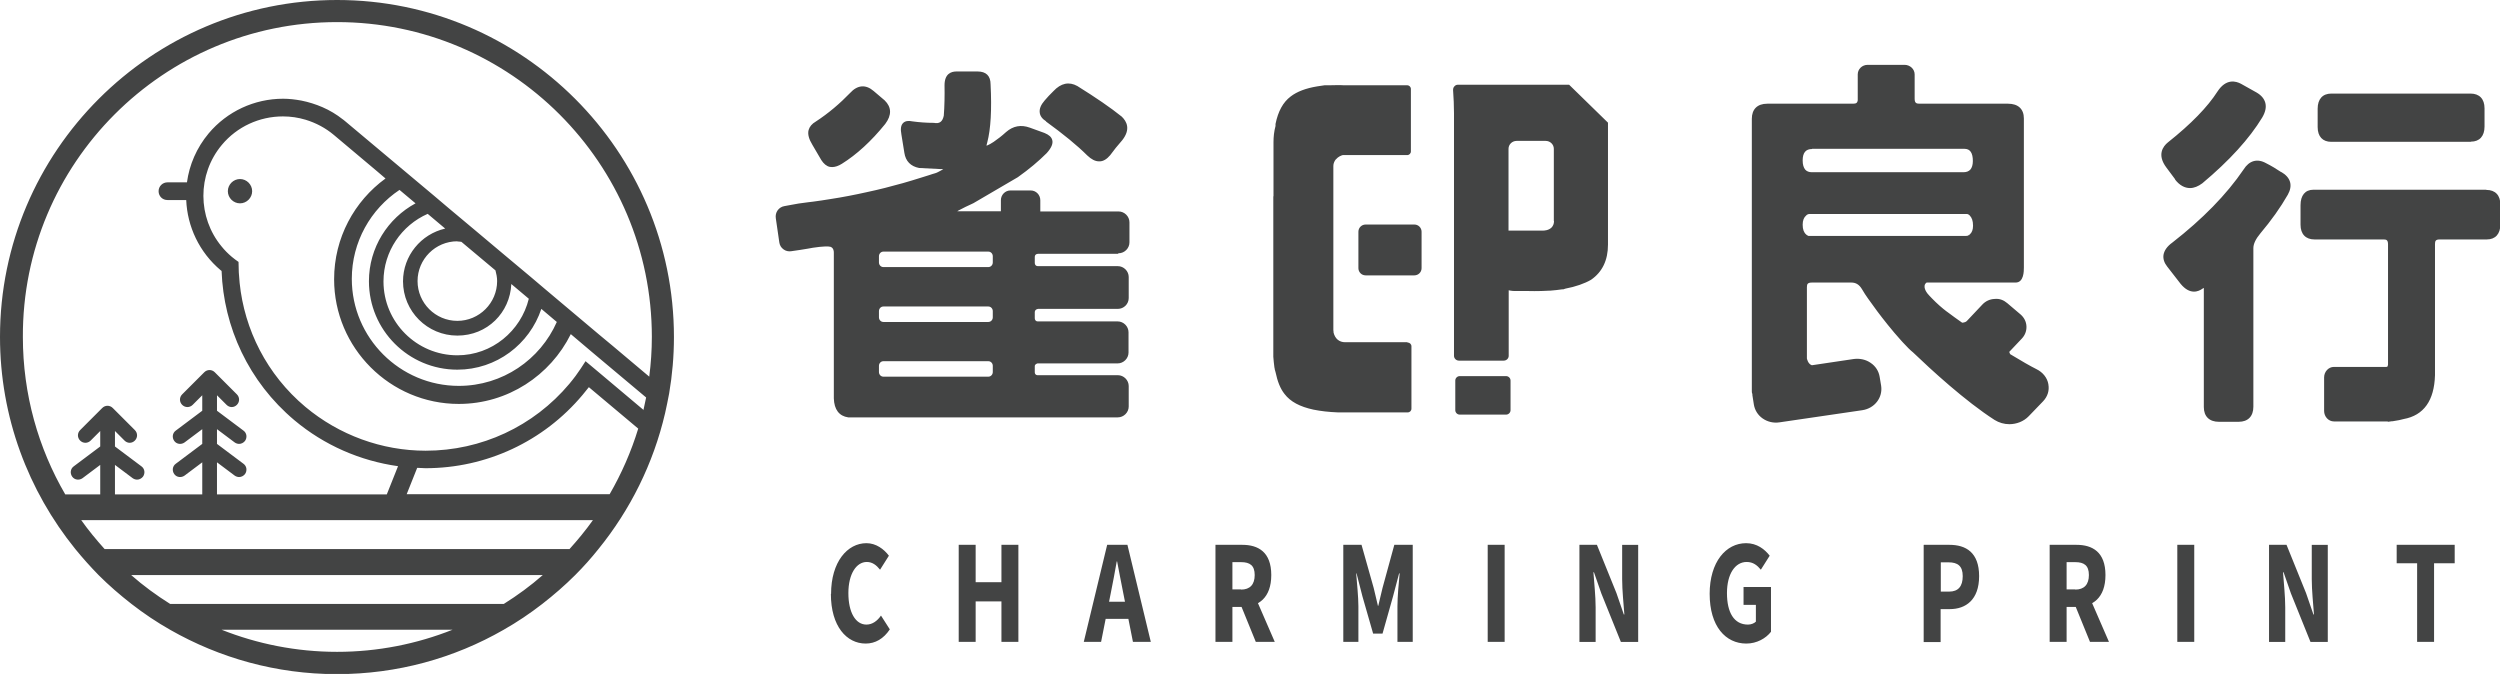 <?xml version="1.0" encoding="UTF-8"?> <svg xmlns="http://www.w3.org/2000/svg" id="b" data-name="圖層 2" viewBox="0 0 135.73 36.59"><defs><style> .d { fill: #434444; stroke-width: 0px; } </style></defs><g id="c" data-name="圖層 1"><path class="d" d="m45.12,32.25c0-1.75.89-2.76,1.92-2.76.52,0,.95.32,1.22.68l-.48.76c-.2-.25-.42-.42-.72-.42-.56,0-1,.64-1,1.69s.39,1.71.98,1.71c.33,0,.6-.21.79-.49l.48.75c-.34.51-.79.77-1.31.77-1.03,0-1.89-.93-1.89-2.7Zm6.93-2.67h.92v2.03h1.4v-2.03h.92v5.27h-.92v-2.2h-1.4v2.2h-.92v-5.27Zm8.06,0h1.1l1.27,5.27h-.97l-.53-2.67c-.11-.53-.22-1.15-.33-1.7h-.02c-.1.56-.21,1.17-.32,1.7l-.53,2.67h-.94l1.27-5.27Zm-.43,3.09h1.95v.93h-1.95v-.93Zm6.31-3.09h1.46c.86,0,1.57.39,1.57,1.64s-.71,1.73-1.57,1.73h-.54v1.9h-.92v-5.27Zm1.39,2.43c.48,0,.74-.27.74-.79s-.26-.7-.74-.7h-.47v1.48h.47Zm-.09.63l.63-.76,1.29,2.97h-1.03l-.9-2.21Zm5.63-3.06h1l.66,2.34c.08.31.15.65.23.97h.02c.08-.32.15-.66.23-.97l.64-2.34h1v5.27h-.83v-1.93c0-.51.07-1.28.12-1.79h-.03l-.33,1.25-.57,2.02h-.51l-.58-2.02-.32-1.25h-.02c.04.51.12,1.28.12,1.79v1.93h-.82v-5.27Zm7.85,0h.92v5.27h-.92v-5.27Zm4.99,0h.94l1.06,2.62.4,1.16h.03c-.04-.56-.12-1.3-.12-1.92v-1.86h.87v5.27h-.94l-1.06-2.63-.4-1.15h-.03c.04.58.12,1.29.12,1.91v1.87h-.88v-5.27Zm7.06,2.67c0-1.75.89-2.76,1.98-2.76.59,0,1.01.33,1.28.68l-.48.76c-.2-.24-.42-.42-.77-.42-.62,0-1.07.64-1.07,1.69s.38,1.71,1.14,1.71c.16,0,.33-.06.43-.16v-.91h-.67v-.97h1.49v2.43c-.28.36-.77.64-1.34.64-1.12,0-1.99-.93-1.99-2.7Zm11.63-2.67h1.39c.89,0,1.61.41,1.61,1.7s-.73,1.79-1.59,1.79h-.5v1.79h-.92v-5.27Zm1.37,2.54c.5,0,.74-.29.74-.84s-.27-.75-.77-.75h-.42v1.59h.45Zm5.46-2.54h1.46c.86,0,1.57.39,1.57,1.64s-.71,1.73-1.57,1.73h-.54v1.9h-.92v-5.27Zm1.39,2.43c.48,0,.74-.27.74-.79s-.26-.7-.74-.7h-.47v1.48h.47Zm-.09.63l.63-.76,1.29,2.97h-1.03l-.9-2.21Zm5.63-3.06h.92v5.27h-.92v-5.27Zm4.99,0h.94l1.06,2.62.4,1.16h.03c-.04-.56-.12-1.3-.12-1.92v-1.86h.87v5.27h-.94l-1.06-2.63-.4-1.15h-.03c.04.58.12,1.29.12,1.91v1.87h-.88v-5.27Zm8.04,1h-1.12v-1h3.15v1h-1.12v4.27h-.92v-4.27Zm-58.6-8.13h0s0,0,0,0h0Zm9.13-2.03h-2.52c-.13,0-.24.11-.24.24v1.61c0,.13.11.24.24.24h2.52c.13,0,.24-.11.24-.24v-1.61c0-.13-.11-.24-.24-.24Zm-2.62-15.82c-.07,0-.14.03-.19.09-.05.05-.07.12-.07.2.03.42.05.84.05,1.26v13.17c0,.14.12.26.27.26h2.43c.15,0,.27-.12.27-.26v-3.56l.1.02c.07.01.14.02.21.02h.73v.03-.03s.54.02,1.18-.02h.04c.23-.02.44-.04.63-.07h.08s.03-.02.05-.02l.06-.02c.54-.1,1.05-.28,1.39-.48.61-.42.92-1.06.92-1.91v-6.62l-2.11-2.06h-6.05Zm5.22,7.4c0,.15-.05.27-.14.36-.16.15-.39.16-.46.16h-1.87v-4.44c0-.24.2-.43.44-.43h1.58c.24,0,.44.19.44.43v3.92Zm-11.74,10.41v.04s0,0,0,0v-.07s0,.03,0,.03Zm3.77-3.83h-3.37c-.32,0-.55-.19-.63-.53,0-.02,0-.03,0-.04,0-.03-.01-.06-.01-.09v-8.85s0-.04,0-.05c0-.11.03-.2.08-.29.01-.02.03-.04.04-.06l.02-.02c.13-.15.29-.21.37-.23h.02s3.48,0,3.48,0c.11,0,.2-.09.2-.2v-3.39c0-.11-.09-.2-.2-.2h-3.44c-.22-.02-.57,0-.81,0h-.24c-.13.02-.27.04-.4.06-.61.1-1.09.28-1.44.55-.41.31-.68.8-.82,1.49,0,.02,0,.03,0,.05,0,.02,0,.04,0,.06-.08.3-.11.59-.11.88,0,.04,0,.06,0,.09,0,.03,0,.05,0,.08v2.77h-.01v8.71c.02.2.03.39.06.58,0,.02.01.03.01.04,0,.05.02.1.03.14l.02.07c.11.52.26.9.49,1.19.32.42.83.69,1.57.85.39.08.83.13,1.33.15h.03s.02,0,.02,0c0,0,.02,0,.03,0h3.71c.11,0,.2-.09.2-.2v-3.39c0-.11-.09-.2-.2-.2Zm.39-6.39h-2.65c-.21,0-.39.17-.39.39v1.98c0,.21.17.39.39.39h2.65c.21,0,.39-.17.39-.39v-1.98c0-.21-.17-.39-.39-.39Zm-20.74,1.87h0s0,0,0,0h0Zm-11.46-5.37h0c.13.2.28.33.46.37.04,0,.09.01.13.01.16,0,.34-.06.53-.18.8-.5,1.59-1.22,2.35-2.16.36-.48.35-.91-.03-1.28l-.6-.51c-.43-.37-.88-.33-1.28.11-.55.57-1.17,1.1-1.86,1.55-.21.12-.34.28-.39.46-.06.23.02.5.21.81l.48.82Zm12.19-2.1c.95.69,1.71,1.31,2.25,1.85.22.21.43.32.64.32,0,0,.02,0,.03,0,.2,0,.39-.12.57-.33.19-.26.41-.54.66-.82.47-.6.24-1.02-.03-1.28-.61-.49-1.4-1.03-2.41-1.66-.45-.25-.89-.16-1.3.28-.18.17-.33.34-.47.5-.21.24-.3.46-.27.67.02.18.14.34.35.47Zm3.95,7.16c.32,0,.59-.27.59-.59v-1.09c0-.32-.27-.59-.59-.59h-4.25v-.61c0-.29-.23-.53-.52-.53h-1.1c-.29,0-.52.24-.52.53v.6h-2.31s-.05,0-.06,0c.04-.03.1-.06.2-.11.16-.09.32-.16.49-.24l.19-.09,2.41-1.41c.62-.44,1.13-.87,1.57-1.31.25-.28.35-.51.3-.7-.04-.17-.18-.29-.42-.39l-.8-.29c-.47-.17-.9-.1-1.29.24-.23.21-.45.38-.67.53-.3.2-.39.2-.39.21,0,0,0-.05.04-.18.19-.72.25-1.78.18-3.15,0-.46-.24-.7-.71-.7h-1.14c-.3,0-.65.13-.65.75.01.56,0,1.12-.04,1.65-.07.33-.23.45-.54.39-.4,0-.79-.03-1.16-.08-.23-.05-.39-.02-.5.08-.13.12-.16.33-.1.64l.16.99c.07.45.34.73.8.82l1.17.06c.06,0,.11,0,.14,0-.04.03-.12.08-.28.16-.09.05-.2.08-.31.11-.05.02-.1.03-.15.05-.16.05-.32.1-.48.15-.32.1-.64.2-.96.29-.64.18-1.3.35-1.96.49-.67.15-1.34.28-2,.38-.31.05-.63.1-.94.14l-.25.03c-.17.02-.35.05-.52.07-.13.02-.26.05-.39.07-.13.02-.26.05-.38.07-.31.05-.52.34-.47.66l.19,1.31c.02.15.1.29.23.38.12.09.27.12.41.1l.48-.07c.14-.02.29-.05.43-.07l.28-.05c.25-.04.47-.06.67-.07h.03c.09,0,.17,0,.25.02.16.06.18.22.18.31v7.63s0,.13,0,.29c.02.61.29.96.78,1.03h14.64c.32,0,.59-.27.59-.59v-1.11c0-.32-.27-.59-.59-.59,0,0-2.17,0-4.33,0h-.04c-.07,0-.14-.06-.14-.15v-.34c0-.1.11-.14.15-.15h.02c1.55,0,2.52,0,3.15,0,0,0,0,0,0,0h1.18c.32,0,.59-.27.59-.59v-1.1c0-.32-.27-.59-.59-.59h-.12s0,0-.01,0h-4.22c-.09,0-.15-.08-.15-.17v-.34c0-.09.08-.16.18-.17h4.33c.32,0,.59-.26.59-.59v-1.14c0-.32-.27-.59-.59-.59,0,0-4.31,0-4.35,0-.09,0-.16-.07-.16-.17v-.34c0-.09.07-.16.18-.16h0,4.33Zm-6.83,6.45c0,.14-.11.25-.24.25h-5.7c-.13,0-.24-.11-.24-.25v-.34c0-.14.11-.25.24-.25h5.7c.13,0,.24.11.24.25v.34Zm0-2.97c0,.14-.11.25-.24.25h-5.7c-.13,0-.24-.11-.24-.25v-.34c0-.14.11-.25.24-.25h5.7c.13,0,.24.11.24.25v.34Zm0-2.98c0,.14-.11.25-.24.25h-5.7c-.13,0-.24-.11-.24-.25v-.34c0-.14.11-.25.24-.25h5.7c.13,0,.24.11.24.25v.34Zm64.19-4.5c.24.31.52.46.81.46.22,0,.44-.09.67-.26,1.47-1.23,2.56-2.43,3.25-3.57.17-.29.23-.55.17-.79-.06-.23-.22-.42-.48-.57l-.84-.47c-.28-.15-.81-.3-1.28.42-.53.83-1.43,1.76-2.69,2.76-.26.21-.61.67-.08,1.37l.47.63Zm5.77-.4c-.27-.18-.55-.35-.83-.49-.48-.27-.92-.14-1.22.34-.93,1.37-2.24,2.7-3.87,3.97-.28.2-.44.43-.48.67-.03.21.04.43.2.63l.73.94c.51.62.97.42,1.19.26.03-.02.05-.03.07-.04,0,.02,0,.04,0,.07v6.4c0,.51.3.8.82.8h1.07c.51,0,.8-.3.8-.82v-8.61c0-.23.13-.5.38-.8.59-.7,1.09-1.4,1.49-2.1.28-.5.16-.93-.35-1.23Zm10.29-1.66c.47,0,.74-.3.74-.82v-.99c0-.51-.28-.8-.76-.8h-7.56c-.47,0-.74.3-.74.82v1c0,.51.27.8.74.8h7.58Zm.83,2.61h-9.38c-.45,0-.7.31-.7.84v1.06c0,.51.28.8.76.8h3.76c.15,0,.23.04.23.27v6.52s-.01.08-.03.11c-.02.02-.05.02-.08.02h-2.83c-.29,0-.53.26-.53.57v1.82c0,.31.24.57.53.57h2.93v.02l.22-.03h.04c.27-.04.47-.08.6-.12,1.09-.2,1.66-1,1.7-2.38v-7.12c0-.17.04-.25.25-.25h2.56c.47,0,.74-.3.74-.82v-1.07c0-.51-.28-.8-.76-.8Zm-28.21,2.51h-8.57s.09.03.15.03h8.24c.07,0,.12-.01.17-.03Zm.04,0s.02,0,.03-.01c0,0-.02,0-.03.01Zm.08-1.15c-.06-.04-.13-.07-.22-.07h-8.28c-.06,0-.12.01-.17.03h8.59s.06.02.09.04Zm4.32,9.2c-.06-.35-.3-.65-.65-.82-.34-.17-.79-.43-1.42-.81-.05-.08-.05-.15-.06-.12l.69-.73c.17-.18.26-.41.25-.66-.01-.25-.12-.47-.31-.64l-.73-.62c-.19-.16-.41-.26-.69-.23-.26.01-.49.12-.66.3l-.84.89c-.05.06-.14.09-.26.1-.27-.19-.55-.39-.8-.58l-.07-.05c-.21-.16-.49-.4-.77-.69-.11-.11-.17-.18-.24-.26-.05-.06-.31-.42-.05-.6h4.83c.45,0,.45-.62.45-.82V6.43c0-.51-.31-.8-.86-.8h-4.81c-.17,0-.26-.04-.26-.27v-1.32c0-.29-.25-.52-.55-.52h-2c-.3,0-.54.23-.54.52v1.41c-.02.12-.07.18-.25.18h-4.66c-.54,0-.84.3-.84.82v14.8c0,.06.01.11.03.14v.06s.08.51.08.51c.05.31.22.58.48.76.26.18.58.26.91.21l4.5-.66c.67-.1,1.12-.69,1.02-1.33l-.08-.48c-.05-.31-.22-.58-.49-.76-.26-.18-.58-.25-.91-.21l-2.28.34c-.22-.07-.27-.37-.27-.37v-3.87c0-.17.04-.25.28-.25h2.13c.25,0,.43.11.58.36.1.18.22.35.33.51h0l.5.69h0c.3.4.8,1.04,1.29,1.58h0s.1.11.1.11c.23.25.41.43.55.54.97.93,2.84,2.65,4.43,3.67.24.15.52.23.8.23.39,0,.78-.15,1.05-.43l.78-.81c.25-.26.35-.59.29-.92Zm-12.83-12.78h8.28c.3,0,.45.22.45.66,0,.21-.05.36-.13.46-.09.1-.21.15-.38.15h-8.24c-.15,0-.27-.05-.35-.14-.09-.11-.14-.27-.14-.5,0-.42.17-.62.51-.62Zm-.02,4.76c-.06,0-.1-.02-.15-.03h-.01s0,0-.01,0c-.02,0-.04-.02-.06-.03-.03-.01-.05-.03-.07-.05-.12-.1-.19-.27-.19-.53,0-.24.07-.4.19-.5.02-.03.05-.04.08-.06.02,0,.03-.01.05-.02,0,0,0,0,.01,0h.02c.05-.01.1-.03.17-.03h8.28c.09,0,.16.03.22.07.02.01.04.02.05.04.11.11.18.28.18.55,0,.22-.06.37-.17.47-.02.04-.06.06-.1.07,0,0-.02,0-.03.01,0,0,0,0-.01,0h-.02c-.05.01-.11.03-.17.03h-8.24Zm8.58-.12s-.06.05-.1.07c.04-.01.08-.03.1-.07Zm-.05-1.07s.03.03.05.04c-.01-.02-.03-.03-.05-.04Zm-.09,1.16s0,0,.01,0c-.01,0-.03,0-.04,0h.02ZM13.03,9.72c-.36,0-.66.3-.66.66s.3.66.66.66.66-.3.66-.66-.3-.66-.66-.66ZM18.3,0C8.21,0,0,8.21,0,18.29c0,4.36,1.54,8.37,4.09,11.52.4.49.82.96,1.26,1.41.56.56,1.16,1.08,1.79,1.57.67.52,1.37.99,2.11,1.41,2.67,1.52,5.75,2.4,9.04,2.4s6.37-.87,9.04-2.4c.74-.42,1.44-.89,2.11-1.41.63-.49,1.23-1.01,1.79-1.57.45-.45.87-.92,1.26-1.41,1.72-2.12,2.98-4.63,3.62-7.38.08-.35.15-.71.22-1.07.17-1,.26-2.02.26-3.06C36.59,8.21,28.38,0,18.3,0Zm0,35.39c-2.21,0-4.33-.43-6.27-1.2h12.54c-1.94.77-4.06,1.2-6.27,1.2Zm9.05-2.6H9.24c-.75-.47-1.46-.99-2.12-1.57h22.35c-.66.58-1.37,1.1-2.12,1.57Zm-21.67-2.98c-.45-.5-.88-1.02-1.27-1.57h27.78c-.39.55-.82,1.07-1.27,1.57H5.67Zm27.42-2.98h-11.02l.57-1.43c.15,0,.3.02.45.02,3.3,0,6.41-1.45,8.53-3.98.12-.14.23-.28.34-.42l2.68,2.25c-.38,1.25-.91,2.45-1.55,3.56Zm1.83-4.58l-2.4-2.02-.74-.62c-.17.27-.35.54-.54.8-.11.14-.22.29-.34.43-1.94,2.31-4.78,3.63-7.8,3.63-2.38,0-4.7-.85-6.53-2.38-2.1-1.76-3.31-4.2-3.57-6.73-.04-.38-.06-.76-.06-1.14-.13-.09-.25-.18-.37-.28-.2-.17-.39-.36-.55-.56-1.3-1.57-1.34-3.9.02-5.52.82-.98,2.03-1.54,3.31-1.54,0,0,0,0,0,0,.42,0,.83.06,1.23.18.56.17,1.09.45,1.54.83h0s2.32,1.95,2.32,1.95l.48.41c-1.69,1.23-2.79,3.22-2.79,5.47,0,3.73,3.04,6.77,6.77,6.77,2.66,0,4.97-1.55,6.08-3.79l1.11.94.75.63,2.23,1.87c-.05.23-.1.46-.15.7Zm-13.05-6.98c0,1.63,1.32,2.95,2.95,2.95s2.86-1.25,2.93-2.8l.95.8c-.43,1.75-2,3.07-3.88,3.07-2.21,0-4.01-1.8-4.01-4.01,0-1.64.99-3.05,2.4-3.67l.95.8c-1.31.3-2.29,1.47-2.29,2.87Zm2.95-2.16c.07,0,.15.01.22.02l1.85,1.55c.05.19.09.38.09.58,0,1.19-.97,2.16-2.16,2.16s-2.16-.97-2.16-2.16.97-2.16,2.16-2.16Zm-4.8,2.16c0,2.65,2.15,4.8,4.8,4.8,2.12,0,3.92-1.38,4.56-3.3l.84.71c-.9,2.04-2.94,3.47-5.32,3.47-3.2,0-5.81-2.61-5.81-5.81,0-2.01,1.03-3.79,2.59-4.83l.87.73c-1.5.81-2.53,2.4-2.53,4.23Zm15.22,5.18l-1.96-1.65-.77-.64-2.91-2.45-.79-.67-1.41-1.18-1.63-1.37-1.41-1.18-.79-.67-4.83-4.05h0s0,0,0,0l-.11-.09s-.02-.01-.03-.02c-.34-.27-.71-.49-1.1-.66-.37-.16-.75-.28-1.15-.36-.33-.06-.66-.1-.99-.1-1.56,0-3.04.69-4.04,1.88-.66.79-1.05,1.71-1.18,2.66h-1.06c-.26,0-.48.21-.48.48s.21.48.48.48h1.02c.06,1.43.7,2.83,1.88,3.82.01,0,.02.02.04.03.11,3.04,1.46,6.01,3.96,8.11,1.61,1.35,3.56,2.2,5.62,2.49l-.61,1.53h-9.22v-1.74l.96.72c.07.05.16.08.24.08.12,0,.24-.06.32-.16.13-.18.1-.43-.08-.56l-1.44-1.08v-.8l.96.72c.07.05.16.08.24.08.12,0,.24-.06.32-.16.13-.18.1-.43-.08-.56l-1.44-1.08v-.84l.52.52c.08.08.18.12.28.12s.2-.04.28-.12c.16-.16.16-.41,0-.57l-1.2-1.2c-.16-.16-.41-.16-.57,0l-1.2,1.2c-.16.16-.16.41,0,.57s.41.16.57,0l.52-.52v.84l-1.44,1.08c-.18.13-.21.38-.08.56.13.18.38.21.56.08l.96-.72v.8l-1.44,1.08c-.18.13-.21.38-.08.56.13.18.38.21.56.08l.96-.72v1.74h-4.74v-1.6l.96.72c.07.05.16.08.24.08.12,0,.24-.06.32-.16.13-.18.1-.43-.08-.56l-1.44-1.08v-.84l.52.52c.08.08.18.12.28.12s.2-.04.28-.12c.16-.16.16-.41,0-.57l-1.2-1.2c-.16-.16-.41-.16-.57,0l-1.2,1.2c-.16.16-.16.41,0,.57s.41.16.57,0l.52-.52v.84l-1.44,1.08c-.18.13-.21.38-.08.56.13.18.38.21.56.08l.96-.72v1.6h-1.9c-1.46-2.51-2.3-5.43-2.3-8.54C1.2,8.87,8.87,1.2,18.3,1.2s17.09,7.67,17.09,17.09c0,.73-.05,1.45-.14,2.15Z"></path></g></svg> 